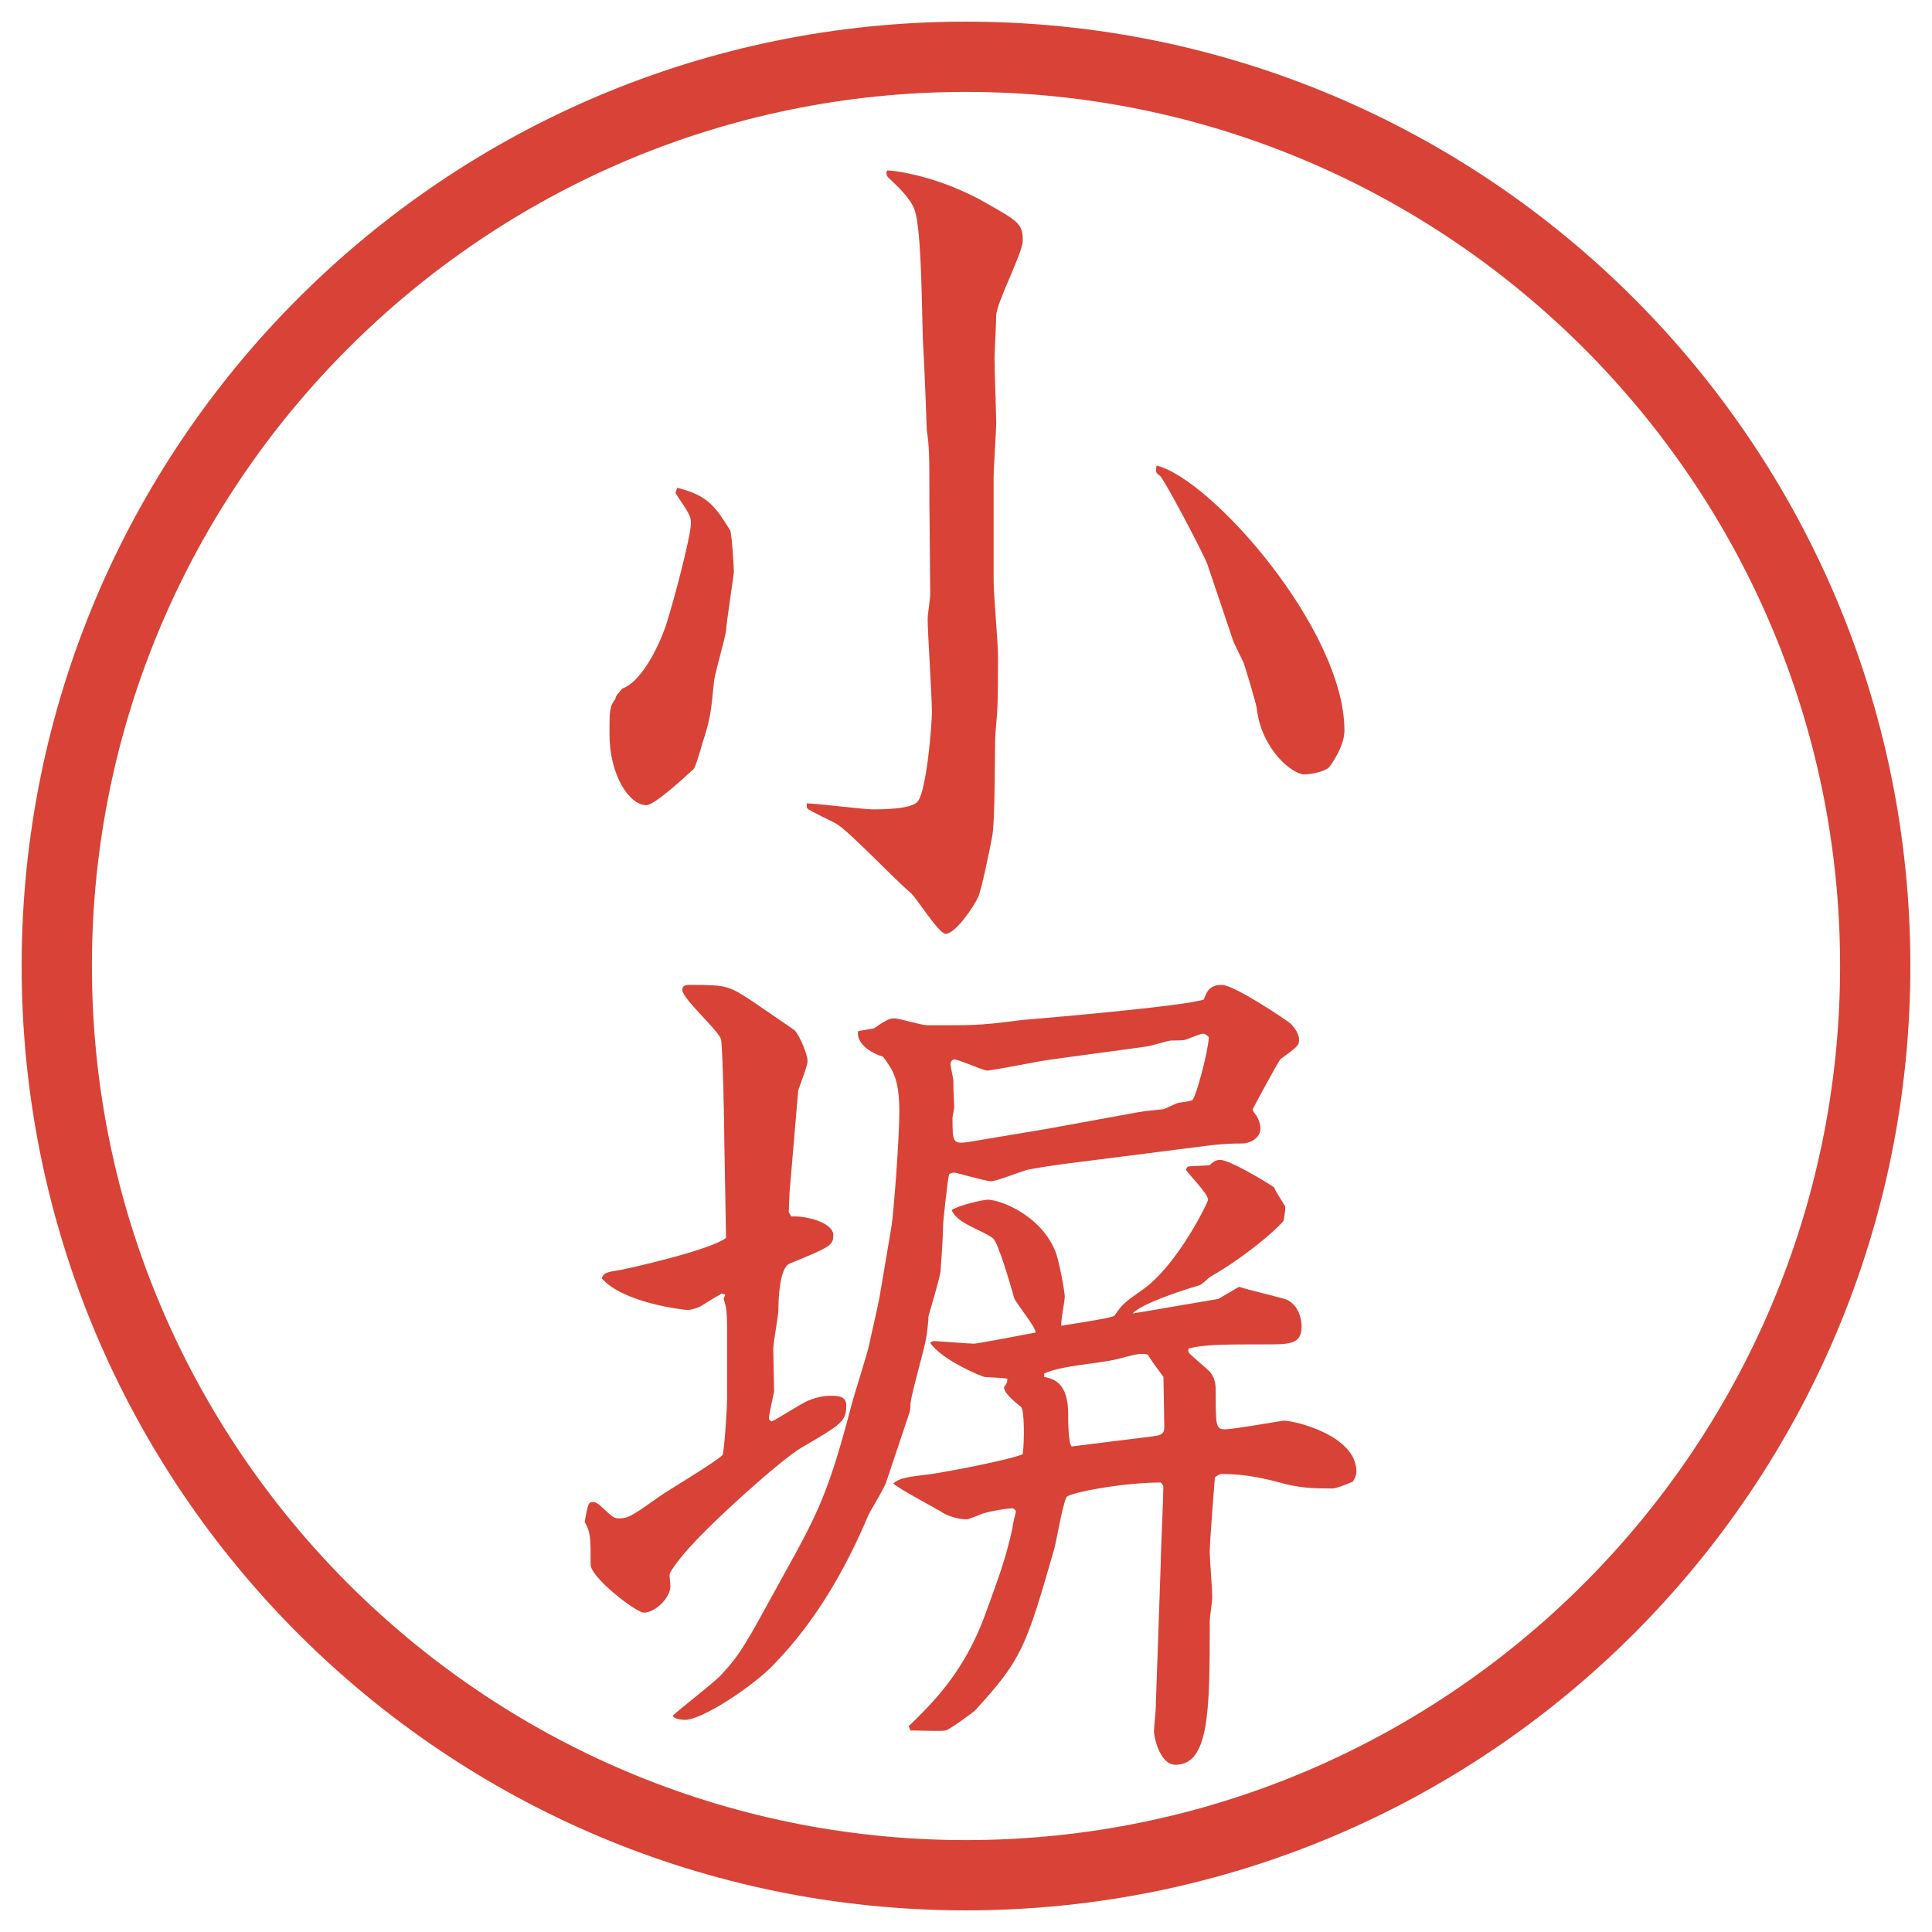 <?xml version="1.0" encoding="UTF-8"?>
<svg id="_レイヤー_1" data-name="レイヤー_1" xmlns="http://www.w3.org/2000/svg" version="1.1" viewBox="0 0 27.496 27.496">
  <!-- Generator: Adobe Illustrator 29.0.1, SVG Export Plug-In . SVG Version: 2.1.0 Build 192)  -->
  <g id="_楕円形_1" data-name="楕円形_1">
    <path d="M13.748,1.308c6.859,0,12.44,5.581,12.44,12.44s-5.581,12.44-12.44,12.44S1.308,20.607,1.308,13.748,6.889,1.308,13.748,1.308M13.748.308C6.325.308.308,6.325.308,13.748s6.017,13.44,13.44,13.44,13.44-6.017,13.44-13.44S21.171.308,13.748.308h0Z" fill="#d94236"/>
  </g>
  <g>
    <path d="M9.638,6.943c.452.11.549.281.757.61.024.11.049.5.049.586,0,.049-.11.745-.11.83-.012.11-.159.61-.171.72-.049.476-.049.525-.171.903-.012.049-.098.342-.122.354-.171.159-.562.513-.671.513-.244,0-.525-.427-.525-1.013,0-.33,0-.391.085-.5,0-.024.012-.037.024-.061.037-.037.037-.049.073-.085.244-.085.488-.513.623-.903.098-.305.354-1.257.354-1.453,0-.098-.024-.134-.22-.427l.024-.073ZM13.227,7.138c0-.635,0-.781-.037-1.013,0-.049-.037-.977-.049-1.16-.024-.317-.012-1.733-.134-2.002-.073-.171-.256-.33-.342-.415-.037-.037-.049-.037-.049-.098l.012-.024c.11,0,.757.085,1.428.476.452.256.5.293.5.525,0,.171-.378.891-.378,1.062,0,.098-.024.525-.024.61,0,.208.024.769.024.928,0,.098-.037.647-.037.769v1.477c0,.171.062.891.062,1.038,0,.659,0,.732-.037,1.135-.012.232,0,1.27-.049,1.477-.024.134-.146.732-.195.842-.073.159-.33.525-.464.525-.098,0-.415-.513-.5-.586-.183-.146-.867-.867-1.05-.977-.061-.037-.403-.195-.415-.22-.012-.012-.012-.024-.012-.073.146,0,.806.085.94.085s.574,0,.647-.122c.122-.183.195-1.074.195-1.27,0-.208-.061-1.135-.061-1.318,0-.061.037-.293.037-.342l-.012-1.331ZM17.193,8.054c-.061-.171-.623-1.233-.684-1.282-.073-.049-.061-.073-.049-.146.77.183,2.674,2.332,2.674,3.772,0,.232-.208.513-.221.525-.072.061-.256.098-.354.098-.158,0-.598-.342-.672-.928,0-.061-.17-.61-.183-.647-.024-.061-.146-.293-.159-.342l-.354-1.05Z" fill="#d94236"/>
    <path d="M10.321,18.423l-.049-.013c-.049.025-.269.159-.305.184-.049.024-.134.049-.183.049s-.916-.098-1.221-.451c.037-.086.073-.086.293-.123.061-.012,1.233-.268,1.477-.451l-.024-1.343c0-.269-.024-1.403-.049-1.489-.049-.135-.549-.574-.549-.696,0-.061.037-.073.11-.073.537,0,.549.012.903.244.195.134.537.366.586.403.061.062.183.329.183.439,0,.073-.122.366-.134.427l-.122,1.441-.012.28.037.062c.208-.013.598.085.598.268,0,.146-.061.172-.623.403-.146.062-.159.524-.159.659,0,.086-.073.464-.073.549,0,.098.012.525.012.611-.012.061-.073.329-.073.378,0,.024.012.036.037.049.085-.036.427-.257.513-.293.171-.073.293-.073.342-.073.122,0,.208.024.208.135,0,.231-.061.268-.647.609-.317.195-1.245,1.038-1.538,1.367-.098.098-.33.379-.33.439,0,.025.012.135.012.159,0,.171-.22.378-.378.378-.11,0-.757-.5-.757-.684,0-.402,0-.451-.085-.609.049-.257.049-.281.122-.281.037,0,.061.024.085.037.183.17.208.195.269.195.134,0,.171-.013.562-.293.134-.098.818-.501.928-.611.037-.231.061-.72.061-.793v-1.025c0-.207-.012-.293-.049-.402l.024-.062ZM12.433,14.639c.159-.11.22-.146.293-.146s.391.098.464.098c.623,0,.696.012,1.343-.073.146-.012,2.319-.195,2.6-.293.036-.098.072-.208.256-.208s.952.525.977.549c.012.012.122.122.122.231,0,.086-.024.098-.269.281-.049.073-.342.61-.391.708,0,.024.037.073.049.085.024.037.061.11.061.195,0,.135-.158.208-.256.208-.342,0-.428.024-1.209.122l-1.244.158c-.123.013-.525.074-.623.098-.086.025-.427.159-.5.159-.085,0-.488-.122-.525-.122s-.061.012-.073.024c-.024.073-.085.684-.085.696,0,.158-.024.5-.037.684-.012.098-.146.549-.171.635,0,.049-.024.28-.037.329-.024.146-.208.781-.22.915,0,.037,0,.074-.012.123l-.33.988c-.024.086-.22.402-.256.477-.33.781-.757,1.525-1.355,2.136-.293.306-1.013.781-1.257.781-.037,0-.171-.013-.171-.062,0-.012.574-.463.671-.561.305-.33.354-.439.879-1.393.5-.902.659-1.184,1.001-2.502.037-.135.22-.708.244-.83.037-.184.11-.477.146-.672l.171-1.013c.024-.146.11-1.196.11-1.624,0-.476-.098-.598-.232-.781-.269-.085-.378-.244-.354-.365l.22-.037ZM16.9,16.604c.049-.012.269-.012.317-.023.036-.037.085-.074.146-.074.134,0,.647.306.769.391.037.086.123.208.159.27,0,.049,0,.085-.024.207-.122.146-.549.513-1.037.793-.025.013-.135.123-.159.123-.122.036-.806.244-.952.402.024,0,1.074-.184,1.221-.207.024-.013.269-.159.293-.172.109.037.623.159.684.184.171.086.207.281.207.379,0,.256-.17.256-.512.256-.574,0-.892,0-1.1.061v.049c.049.062.281.244.318.293.072.098.072.195.072.281,0,.451,0,.525.123.525.134,0,.817-.123.842-.123.184,0,1.037.221,1.037.721,0,.024,0,.061-.049.146-.146.061-.244.098-.293.098-.293,0-.451-.012-.658-.061-.27-.074-.562-.146-.916-.146-.024,0-.049.012-.098.049-.012.17-.073.902-.073,1.062,0,.098.036.55.036.635,0,.062-.036.306-.036.342,0,1.257,0,2.051-.488,2.051-.22,0-.306-.391-.306-.476,0-.049.025-.281.025-.33l.072-2.075c0-.171.037-.915.037-1.074,0-.024-.024-.049-.037-.062-.549,0-1.306.146-1.342.208-.062.122-.146.659-.183.769-.391,1.355-.451,1.539-1.111,2.259-.012.024-.391.293-.427.293-.073.013-.366,0-.5,0l-.024-.062c.354-.342.781-.769,1.074-1.55.219-.599.305-.83.403-1.27,0-.049.037-.183.049-.231,0-.025-.037-.049-.049-.049-.086,0-.366.049-.452.085-.024.013-.183.073-.195.073-.049,0-.195-.012-.33-.086-.11-.072-.635-.342-.72-.427.098-.073.146-.085.549-.134.244-.037,1.087-.195,1.294-.281.024-.184.024-.635-.024-.672-.122-.098-.244-.207-.244-.28.036-.049.049-.062.049-.122-.073-.012-.098-.012-.317-.024-.037,0-.623-.244-.781-.488.012-.013.037-.024.049-.024.049,0,.5.037.574.037.049,0,.756-.135.879-.159-.013-.098-.281-.415-.306-.488-.049-.171-.231-.806-.305-.854-.159-.122-.513-.207-.586-.402.122-.074.452-.146.513-.146.17,0,.733.207.951.707.062.123.146.611.146.672s-.061.354-.049.415c.062-.013.745-.11.758-.146.109-.159.134-.183.414-.378.488-.354.916-1.233.916-1.27,0-.086-.281-.367-.317-.428l.024-.037ZM14.899,16.066l1.134-.207c.257-.049.293-.049.525-.073.012,0,.135-.062.195-.085.037-.013.207-.025.22-.049.049-.049.22-.672.231-.892-.036-.036-.061-.049-.085-.049s-.049.013-.244.085c-.024.013-.171.013-.208.013-.049,0-.305.085-.354.085-.244.037-1.294.172-1.501.208-.256.049-.72.134-.756.134-.073,0-.403-.158-.476-.158-.037,0-.061.049-.049.098l.037.195c0,.098,0,.122.012.391,0,.024-.024.122-.024.146,0,.354,0,.379.244.342l1.099-.184ZM16.424,20.438c.146-.013.146-.074.146-.146,0-.013-.012-.672-.012-.696-.024-.036-.195-.257-.22-.317-.11-.024-.146-.012-.427.061-.293.074-.781.086-1.05.208v.049c.135.024.341.085.341.524,0,.086,0,.416.049.465l1.172-.146Z" fill="#d94236"/>
  </g>
</svg>
